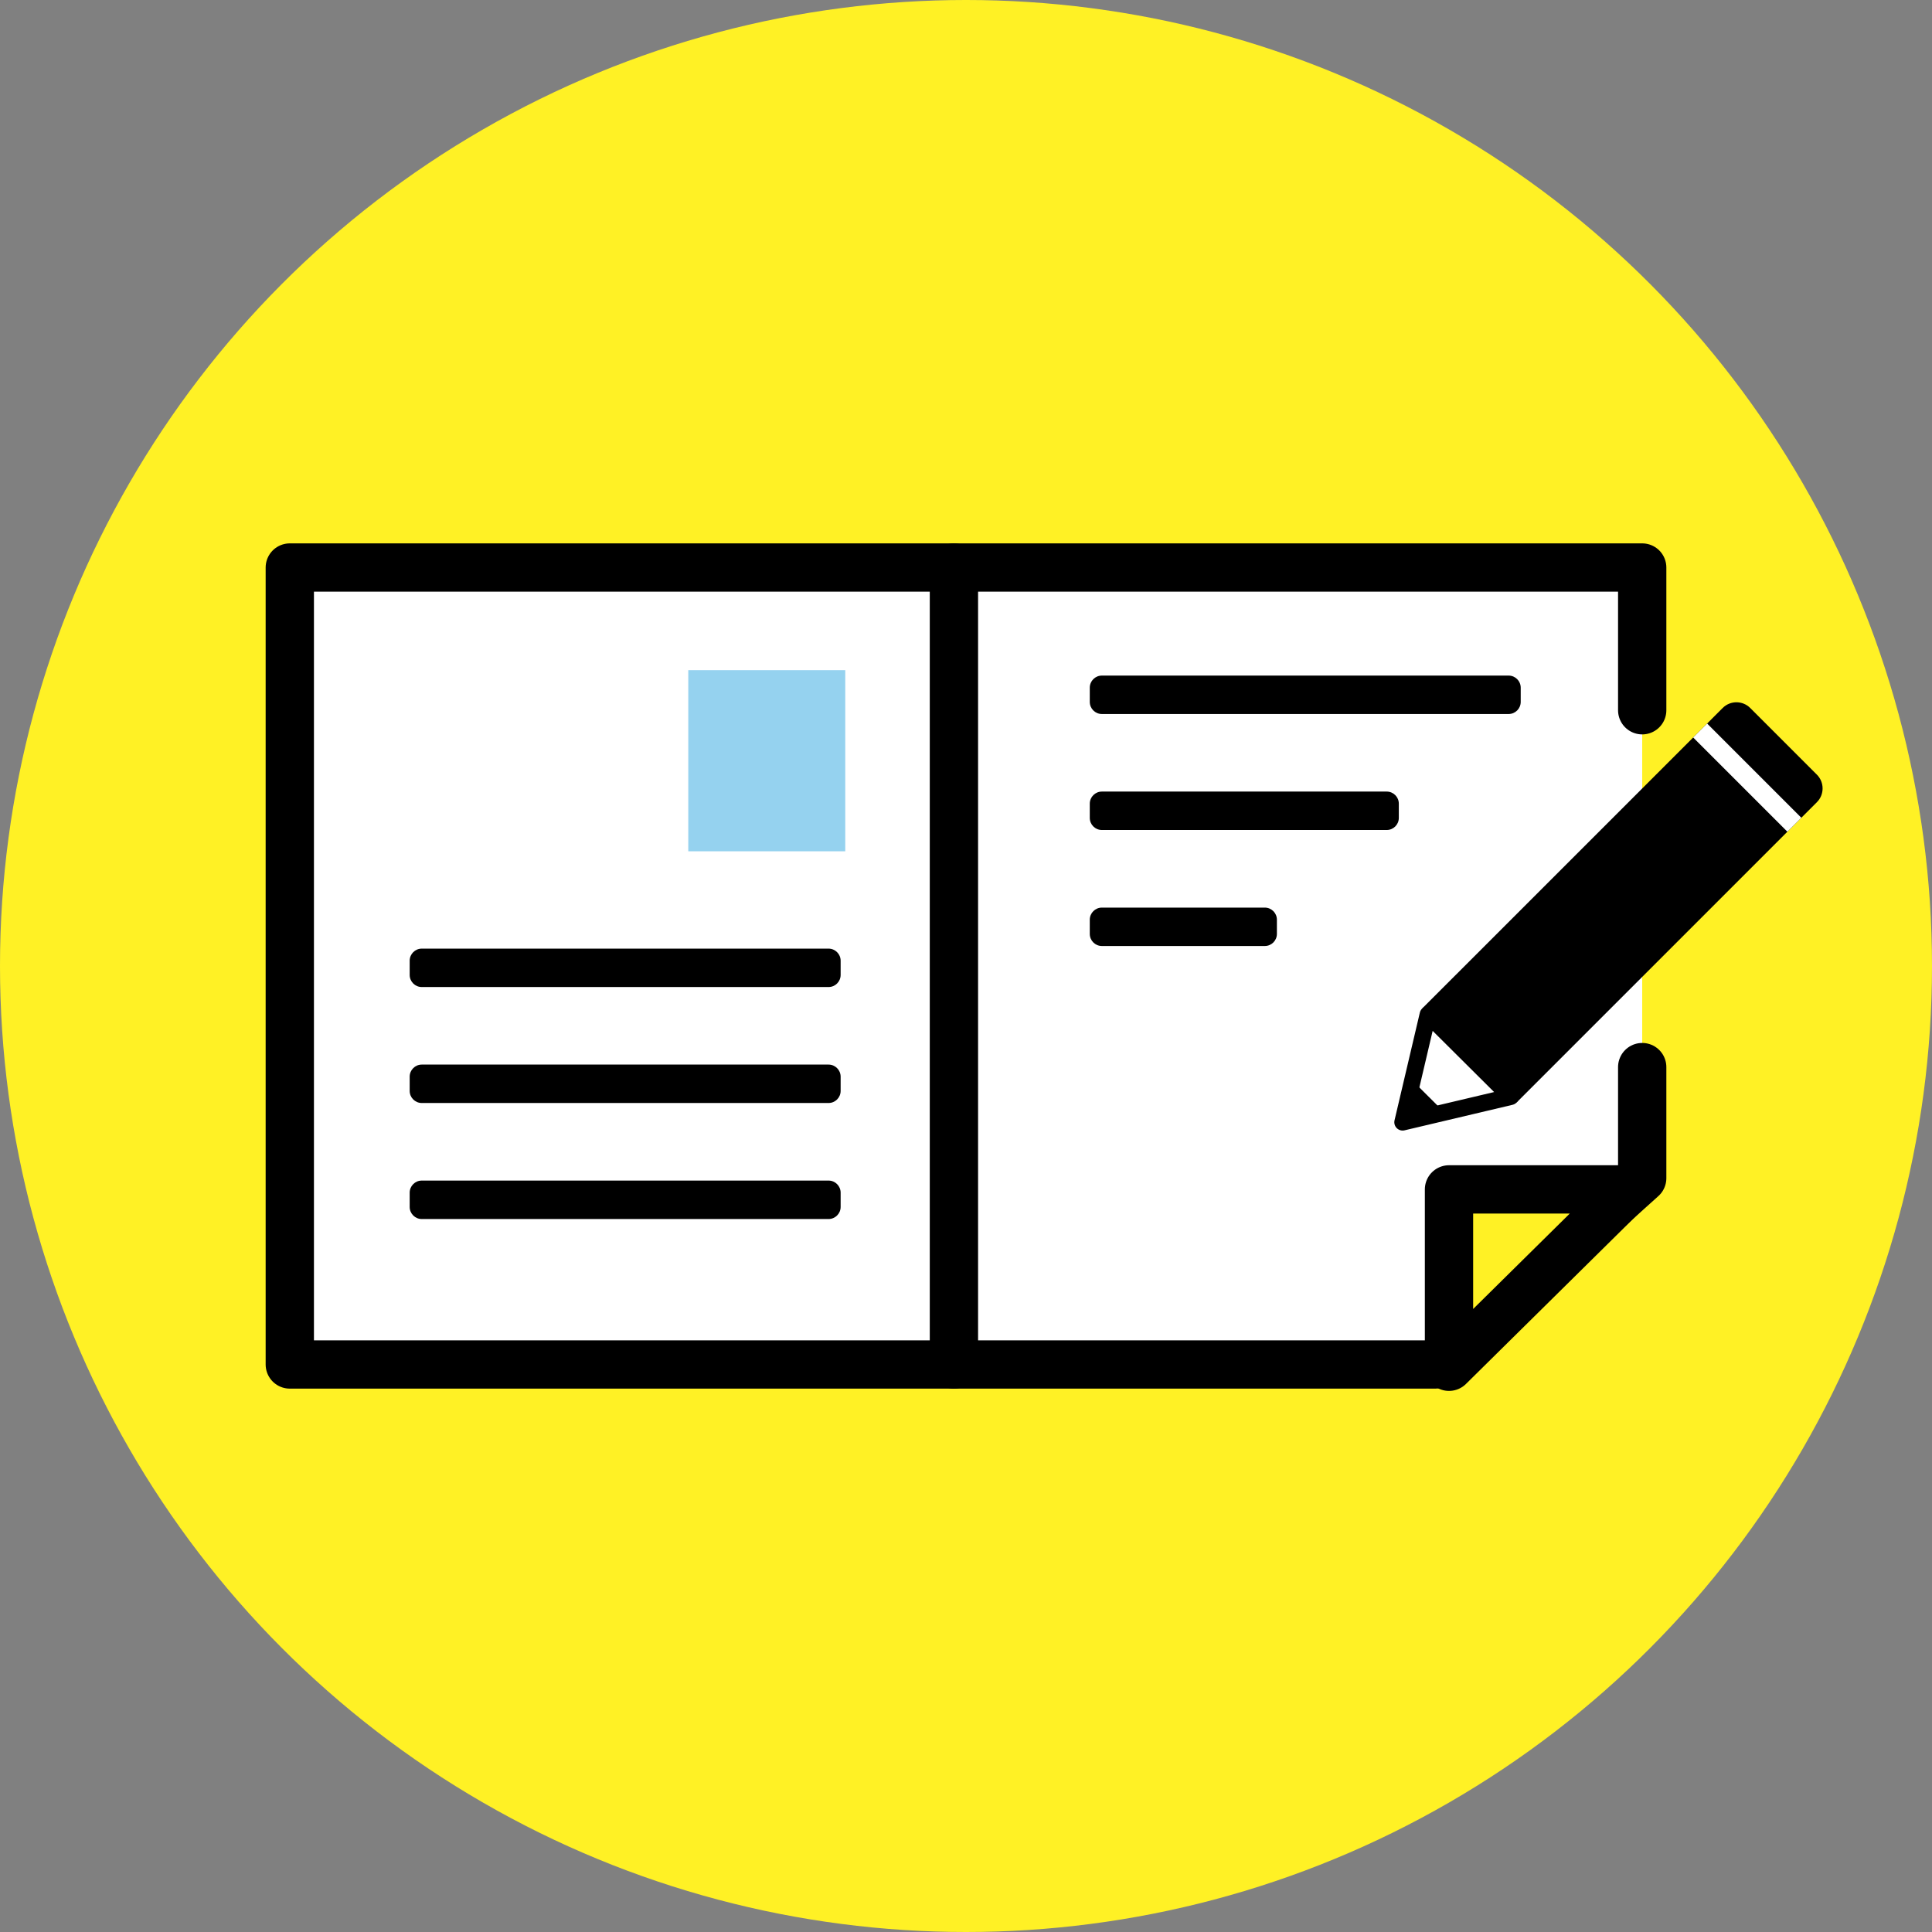 <?xml version="1.0" encoding="utf-8"?>
<!-- Generator: Adobe Illustrator 15.1.0, SVG Export Plug-In . SVG Version: 6.00 Build 0)  -->
<!DOCTYPE svg PUBLIC "-//W3C//DTD SVG 1.1//EN" "http://www.w3.org/Graphics/SVG/1.1/DTD/svg11.dtd">
<svg version="1.1" id="レイヤー_1" xmlns="http://www.w3.org/2000/svg" xmlns:xlink="http://www.w3.org/1999/xlink" x="0px"
	 y="0px" width="160px" height="160px" viewBox="0.5 160.5 160 160" enable-background="new 0.5 160.5 160 160"
	 xml:space="preserve">
<rect x="0.5" y="160.5" width="160" height="160" fill="#808080" stroke="none"/>
<circle fill="#FFF125" cx="80.5" cy="240.5" r="80"/>
<g>
	
		<polyline fill="#FFFFFF" stroke="#000000" stroke-width="4" stroke-linecap="round" stroke-linejoin="round" stroke-miterlimit="10" points="
		136.5,219.32 136.5,207.5 24.5,207.5 24.5,273.5 119.346,273.5 136.5,258.07 136.5,248.873 	"/>
	
		<polygon fill="#FFF125" stroke="#000000" stroke-width="4" stroke-linecap="round" stroke-linejoin="round" stroke-miterlimit="10" points="
		120.5,273.689 135.374,259 120.5,259 	"/>
	<g>
		<path d="M126.439,217.449c0-0.551-0.449-1-1-1H91.751c-0.55,0-1,0.449-1,1v1.182c0,0.551,0.45,1,1,1h33.688c0.551,0,1-0.449,1-1
			V217.449z"/>
	</g>
	<g>
		<path d="M116.344,227.055c0-0.55-0.449-1-1-1H91.751c-0.55,0-1,0.45-1,1v1.182c0,0.551,0.45,1,1,1h23.593c0.551,0,1-0.449,1-1
			V227.055z"/>
	</g>
	<g>
		<path d="M106.247,236.664c0-0.55-0.45-1-1-1H91.751c-0.55,0-1,0.45-1,1v1.18c0,0.551,0.45,1,1,1h13.496c0.55,0,1-0.449,1-1
			V236.664z"/>
	</g>
	<g>
		<path d="M70.118,240.061c0-0.55-0.45-1-1-1h-33.69c-0.55,0-1,0.45-1,1v1.181c0,0.55,0.45,1,1,1h33.69c0.55,0,1-0.45,1-1V240.061z"
			/>
	</g>
	<g>
		<path d="M70.118,249.664c0-0.55-0.45-1-1-1h-33.69c-0.55,0-1,0.45-1,1v1.182c0,0.551,0.45,1,1,1h33.69c0.55,0,1-0.449,1-1V249.664
			z"/>
	</g>
	<g>
		<path d="M70.118,259.27c0-0.549-0.45-1-1-1h-33.69c-0.55,0-1,0.451-1,1v1.185c0,0.55,0.45,1,1,1h33.69c0.55,0,1-0.45,1-1V259.27z"
			/>
	</g>
	<rect x="57.5" y="216" fill="#95D2EF" width="13" height="15"/>
	
		<line fill="none" stroke="#000000" stroke-width="4" stroke-linecap="round" stroke-linejoin="round" stroke-miterlimit="10" x1="79.5" y1="207.5" x2="79.5" y2="273.5"/>
	<g>
		<g>
			
				<polygon fill="none" stroke="#000000" stroke-width="1.379" stroke-linecap="round" stroke-linejoin="round" stroke-miterlimit="10" points="
				125.602,251.325 116.66,253.438 118.758,244.514 			"/>
			<polygon points="120.503,253.005 116.201,253.896 117.086,249.604 			"/>
		</g>
		<g>
			<g>
				<path id="SVGID_1_" d="M150.969,224.656l-5.527-5.527c-0.627-0.626-1.647-0.626-2.274,0l-9.59,9.592l-0.488,0.487L118.297,244
					l7.803,7.802l14.791-14.791l0.487-0.487l9.591-9.592C151.596,226.305,151.596,225.284,150.969,224.656z"/>
			</g>
			<g>
				<defs>
					<path id="SVGID_2_" d="M150.969,224.656l-5.527-5.527c-0.627-0.626-1.647-0.626-2.274,0l-9.59,9.592l-0.488,0.487L118.297,244
						l7.803,7.802l14.791-14.791l0.487-0.487l9.591-9.592C151.596,226.305,151.596,225.284,150.969,224.656z"/>
				</defs>
				<clipPath id="SVGID_3_">
					<use xlink:href="#SVGID_2_"  overflow="visible"/>
				</clipPath>
				<g clip-path="url(#SVGID_3_)">
					<path fill="#FFFFFF" d="M139.854,220.059c-0.179,0.178-0.179,0.471,0,0.649l10.293,10.294c0.18,0.18,0.473,0.18,0.65,0
						l0.506-0.505c0.18-0.179,0.18-0.472,0-0.649l-10.295-10.296c-0.179-0.179-0.472-0.179-0.65,0L139.854,220.059z"/>
				</g>
			</g>
		</g>
	</g>
</g>
</svg>
